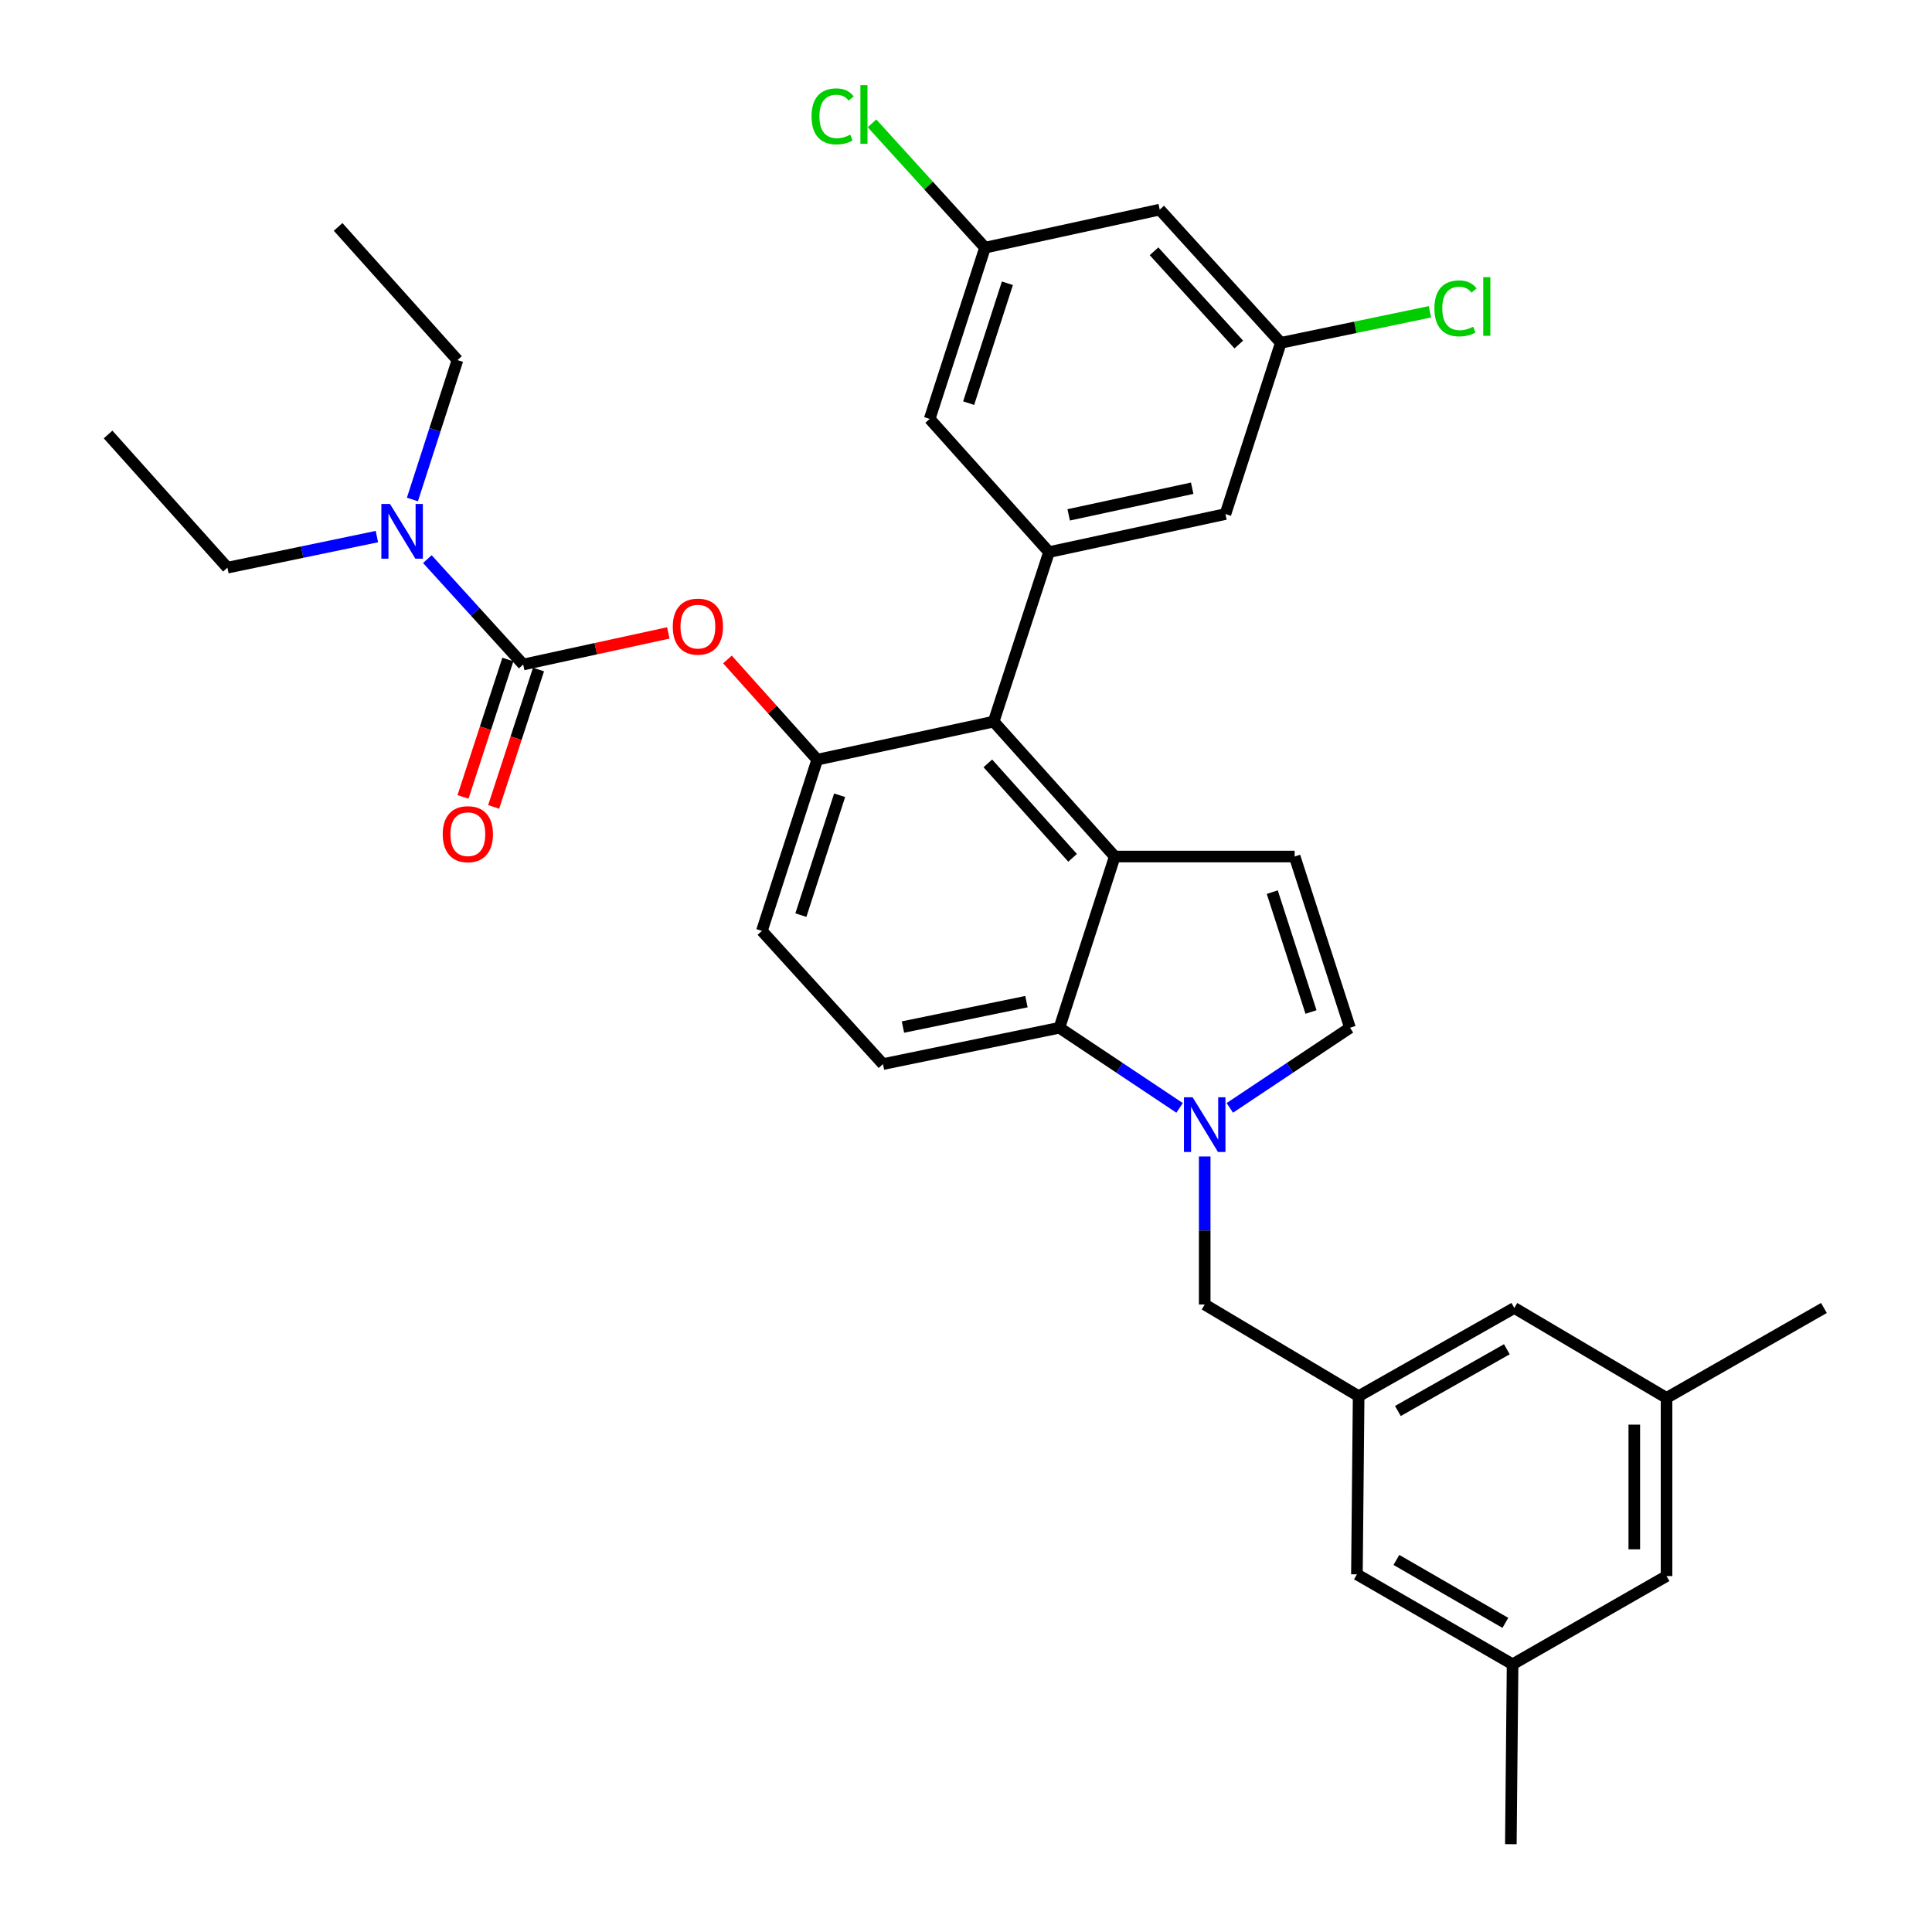 <?xml version='1.0' encoding='iso-8859-1'?>
<svg version='1.1' baseProfile='full'
              xmlns='http://www.w3.org/2000/svg'
                      xmlns:rdkit='http://www.rdkit.org/xml'
                      xmlns:xlink='http://www.w3.org/1999/xlink'
                  xml:space='preserve'
width='1000px' height='1000px' viewBox='0 0 1000 1000'>
<!-- END OF HEADER -->
<rect style='opacity:1.0;fill:#FFFFFF;stroke:none' width='1000' height='1000' x='0' y='0'> </rect>
<path class='bond-0' d='M 636.553,573.437 L 667.652,552.702' style='fill:none;fill-rule:evenodd;stroke:#0000FF;stroke-width:6px;stroke-linecap:butt;stroke-linejoin:miter;stroke-opacity:1' />
<path class='bond-0' d='M 667.652,552.702 L 698.75,531.967' style='fill:none;fill-rule:evenodd;stroke:#000000;stroke-width:6px;stroke-linecap:butt;stroke-linejoin:miter;stroke-opacity:1' />
<path class='bond-1' d='M 610.554,573.438 L 579.451,552.702' style='fill:none;fill-rule:evenodd;stroke:#0000FF;stroke-width:6px;stroke-linecap:butt;stroke-linejoin:miter;stroke-opacity:1' />
<path class='bond-1' d='M 579.451,552.702 L 548.348,531.967' style='fill:none;fill-rule:evenodd;stroke:#000000;stroke-width:6px;stroke-linecap:butt;stroke-linejoin:miter;stroke-opacity:1' />
<path class='bond-2' d='M 623.554,598.592 L 623.554,636.902' style='fill:none;fill-rule:evenodd;stroke:#0000FF;stroke-width:6px;stroke-linecap:butt;stroke-linejoin:miter;stroke-opacity:1' />
<path class='bond-2' d='M 623.554,636.902 L 623.554,675.212' style='fill:none;fill-rule:evenodd;stroke:#000000;stroke-width:6px;stroke-linecap:butt;stroke-linejoin:miter;stroke-opacity:1' />
<path class='bond-3' d='M 423.005,393.2 L 394.358,481.83' style='fill:none;fill-rule:evenodd;stroke:#000000;stroke-width:6px;stroke-linecap:butt;stroke-linejoin:miter;stroke-opacity:1' />
<path class='bond-3' d='M 434.587,411.627 L 414.534,473.668' style='fill:none;fill-rule:evenodd;stroke:#000000;stroke-width:6px;stroke-linecap:butt;stroke-linejoin:miter;stroke-opacity:1' />
<path class='bond-4' d='M 423.005,393.2 L 514.324,373.499' style='fill:none;fill-rule:evenodd;stroke:#000000;stroke-width:6px;stroke-linecap:butt;stroke-linejoin:miter;stroke-opacity:1' />
<path class='bond-5' d='M 423.005,393.2 L 399.768,367.267' style='fill:none;fill-rule:evenodd;stroke:#000000;stroke-width:6px;stroke-linecap:butt;stroke-linejoin:miter;stroke-opacity:1' />
<path class='bond-5' d='M 399.768,367.267 L 376.532,341.335' style='fill:none;fill-rule:evenodd;stroke:#FF0000;stroke-width:6px;stroke-linecap:butt;stroke-linejoin:miter;stroke-opacity:1' />
<path class='bond-6' d='M 394.358,481.83 L 457.029,550.768' style='fill:none;fill-rule:evenodd;stroke:#000000;stroke-width:6px;stroke-linecap:butt;stroke-linejoin:miter;stroke-opacity:1' />
<path class='bond-7' d='M 457.029,550.768 L 548.348,531.967' style='fill:none;fill-rule:evenodd;stroke:#000000;stroke-width:6px;stroke-linecap:butt;stroke-linejoin:miter;stroke-opacity:1' />
<path class='bond-7' d='M 467.362,531.603 L 531.285,518.442' style='fill:none;fill-rule:evenodd;stroke:#000000;stroke-width:6px;stroke-linecap:butt;stroke-linejoin:miter;stroke-opacity:1' />
<path class='bond-8' d='M 548.348,531.967 L 576.995,443.337' style='fill:none;fill-rule:evenodd;stroke:#000000;stroke-width:6px;stroke-linecap:butt;stroke-linejoin:miter;stroke-opacity:1' />
<path class='bond-9' d='M 576.995,443.337 L 514.324,373.499' style='fill:none;fill-rule:evenodd;stroke:#000000;stroke-width:6px;stroke-linecap:butt;stroke-linejoin:miter;stroke-opacity:1' />
<path class='bond-9' d='M 555.174,444.007 L 511.304,395.12' style='fill:none;fill-rule:evenodd;stroke:#000000;stroke-width:6px;stroke-linecap:butt;stroke-linejoin:miter;stroke-opacity:1' />
<path class='bond-10' d='M 576.995,443.337 L 670.103,443.337' style='fill:none;fill-rule:evenodd;stroke:#000000;stroke-width:6px;stroke-linecap:butt;stroke-linejoin:miter;stroke-opacity:1' />
<path class='bond-11' d='M 514.324,373.499 L 542.971,285.759' style='fill:none;fill-rule:evenodd;stroke:#000000;stroke-width:6px;stroke-linecap:butt;stroke-linejoin:miter;stroke-opacity:1' />
<path class='bond-12' d='M 698.75,531.967 L 670.103,443.337' style='fill:none;fill-rule:evenodd;stroke:#000000;stroke-width:6px;stroke-linecap:butt;stroke-linejoin:miter;stroke-opacity:1' />
<path class='bond-12' d='M 678.574,523.805 L 658.521,461.764' style='fill:none;fill-rule:evenodd;stroke:#000000;stroke-width:6px;stroke-linecap:butt;stroke-linejoin:miter;stroke-opacity:1' />
<path class='bond-13' d='M 542.971,285.759 L 634.289,266.067' style='fill:none;fill-rule:evenodd;stroke:#000000;stroke-width:6px;stroke-linecap:butt;stroke-linejoin:miter;stroke-opacity:1' />
<path class='bond-13' d='M 553.151,266.492 L 617.074,252.708' style='fill:none;fill-rule:evenodd;stroke:#000000;stroke-width:6px;stroke-linecap:butt;stroke-linejoin:miter;stroke-opacity:1' />
<path class='bond-14' d='M 542.971,285.759 L 481.199,216.829' style='fill:none;fill-rule:evenodd;stroke:#000000;stroke-width:6px;stroke-linecap:butt;stroke-linejoin:miter;stroke-opacity:1' />
<path class='bond-15' d='M 634.289,266.067 L 662.946,177.447' style='fill:none;fill-rule:evenodd;stroke:#000000;stroke-width:6px;stroke-linecap:butt;stroke-linejoin:miter;stroke-opacity:1' />
<path class='bond-16' d='M 662.946,177.447 L 600.274,108.499' style='fill:none;fill-rule:evenodd;stroke:#000000;stroke-width:6px;stroke-linecap:butt;stroke-linejoin:miter;stroke-opacity:1' />
<path class='bond-16' d='M 641.197,178.329 L 597.327,130.065' style='fill:none;fill-rule:evenodd;stroke:#000000;stroke-width:6px;stroke-linecap:butt;stroke-linejoin:miter;stroke-opacity:1' />
<path class='bond-17' d='M 662.946,177.447 L 701.541,169.417' style='fill:none;fill-rule:evenodd;stroke:#000000;stroke-width:6px;stroke-linecap:butt;stroke-linejoin:miter;stroke-opacity:1' />
<path class='bond-17' d='M 701.541,169.417 L 740.136,161.388' style='fill:none;fill-rule:evenodd;stroke:#00CC00;stroke-width:6px;stroke-linecap:butt;stroke-linejoin:miter;stroke-opacity:1' />
<path class='bond-18' d='M 600.274,108.499 L 509.846,128.19' style='fill:none;fill-rule:evenodd;stroke:#000000;stroke-width:6px;stroke-linecap:butt;stroke-linejoin:miter;stroke-opacity:1' />
<path class='bond-19' d='M 509.846,128.19 L 481.199,216.829' style='fill:none;fill-rule:evenodd;stroke:#000000;stroke-width:6px;stroke-linecap:butt;stroke-linejoin:miter;stroke-opacity:1' />
<path class='bond-19' d='M 521.428,146.618 L 501.375,208.665' style='fill:none;fill-rule:evenodd;stroke:#000000;stroke-width:6px;stroke-linecap:butt;stroke-linejoin:miter;stroke-opacity:1' />
<path class='bond-20' d='M 509.846,128.19 L 480.595,96.014' style='fill:none;fill-rule:evenodd;stroke:#000000;stroke-width:6px;stroke-linecap:butt;stroke-linejoin:miter;stroke-opacity:1' />
<path class='bond-20' d='M 480.595,96.014 L 451.343,63.837' style='fill:none;fill-rule:evenodd;stroke:#00CC00;stroke-width:6px;stroke-linecap:butt;stroke-linejoin:miter;stroke-opacity:1' />
<path class='bond-21' d='M 345.919,327.596 L 308.361,335.774' style='fill:none;fill-rule:evenodd;stroke:#FF0000;stroke-width:6px;stroke-linecap:butt;stroke-linejoin:miter;stroke-opacity:1' />
<path class='bond-21' d='M 308.361,335.774 L 270.804,343.953' style='fill:none;fill-rule:evenodd;stroke:#000000;stroke-width:6px;stroke-linecap:butt;stroke-linejoin:miter;stroke-opacity:1' />
<path class='bond-22' d='M 270.804,343.953 L 246.003,316.675' style='fill:none;fill-rule:evenodd;stroke:#000000;stroke-width:6px;stroke-linecap:butt;stroke-linejoin:miter;stroke-opacity:1' />
<path class='bond-22' d='M 246.003,316.675 L 221.201,289.397' style='fill:none;fill-rule:evenodd;stroke:#0000FF;stroke-width:6px;stroke-linecap:butt;stroke-linejoin:miter;stroke-opacity:1' />
<path class='bond-23' d='M 262.872,341.363 L 251.263,376.919' style='fill:none;fill-rule:evenodd;stroke:#000000;stroke-width:6px;stroke-linecap:butt;stroke-linejoin:miter;stroke-opacity:1' />
<path class='bond-23' d='M 251.263,376.919 L 239.654,412.475' style='fill:none;fill-rule:evenodd;stroke:#FF0000;stroke-width:6px;stroke-linecap:butt;stroke-linejoin:miter;stroke-opacity:1' />
<path class='bond-23' d='M 278.736,346.542 L 267.127,382.099' style='fill:none;fill-rule:evenodd;stroke:#000000;stroke-width:6px;stroke-linecap:butt;stroke-linejoin:miter;stroke-opacity:1' />
<path class='bond-23' d='M 267.127,382.099 L 255.517,417.655' style='fill:none;fill-rule:evenodd;stroke:#FF0000;stroke-width:6px;stroke-linecap:butt;stroke-linejoin:miter;stroke-opacity:1' />
<path class='bond-24' d='M 195.084,277.736 L 156.398,285.781' style='fill:none;fill-rule:evenodd;stroke:#0000FF;stroke-width:6px;stroke-linecap:butt;stroke-linejoin:miter;stroke-opacity:1' />
<path class='bond-24' d='M 156.398,285.781 L 117.713,293.825' style='fill:none;fill-rule:evenodd;stroke:#000000;stroke-width:6px;stroke-linecap:butt;stroke-linejoin:miter;stroke-opacity:1' />
<path class='bond-25' d='M 213.463,258.534 L 225.126,222.459' style='fill:none;fill-rule:evenodd;stroke:#0000FF;stroke-width:6px;stroke-linecap:butt;stroke-linejoin:miter;stroke-opacity:1' />
<path class='bond-25' d='M 225.126,222.459 L 236.789,186.384' style='fill:none;fill-rule:evenodd;stroke:#000000;stroke-width:6px;stroke-linecap:butt;stroke-linejoin:miter;stroke-opacity:1' />
<path class='bond-26' d='M 117.713,293.825 L 55.941,224.886' style='fill:none;fill-rule:evenodd;stroke:#000000;stroke-width:6px;stroke-linecap:butt;stroke-linejoin:miter;stroke-opacity:1' />
<path class='bond-27' d='M 236.789,186.384 L 175.007,117.445' style='fill:none;fill-rule:evenodd;stroke:#000000;stroke-width:6px;stroke-linecap:butt;stroke-linejoin:miter;stroke-opacity:1' />
<path class='bond-28' d='M 703.228,722.661 L 783.802,677.002' style='fill:none;fill-rule:evenodd;stroke:#000000;stroke-width:6px;stroke-linecap:butt;stroke-linejoin:miter;stroke-opacity:1' />
<path class='bond-28' d='M 723.542,730.331 L 779.943,698.369' style='fill:none;fill-rule:evenodd;stroke:#000000;stroke-width:6px;stroke-linecap:butt;stroke-linejoin:miter;stroke-opacity:1' />
<path class='bond-29' d='M 703.228,722.661 L 702.338,814.879' style='fill:none;fill-rule:evenodd;stroke:#000000;stroke-width:6px;stroke-linecap:butt;stroke-linejoin:miter;stroke-opacity:1' />
<path class='bond-30' d='M 703.228,722.661 L 623.554,675.212' style='fill:none;fill-rule:evenodd;stroke:#000000;stroke-width:6px;stroke-linecap:butt;stroke-linejoin:miter;stroke-opacity:1' />
<path class='bond-31' d='M 783.802,677.002 L 862.595,723.56' style='fill:none;fill-rule:evenodd;stroke:#000000;stroke-width:6px;stroke-linecap:butt;stroke-linejoin:miter;stroke-opacity:1' />
<path class='bond-32' d='M 702.338,814.879 L 782.912,861.428' style='fill:none;fill-rule:evenodd;stroke:#000000;stroke-width:6px;stroke-linecap:butt;stroke-linejoin:miter;stroke-opacity:1' />
<path class='bond-32' d='M 722.772,807.412 L 779.174,839.996' style='fill:none;fill-rule:evenodd;stroke:#000000;stroke-width:6px;stroke-linecap:butt;stroke-linejoin:miter;stroke-opacity:1' />
<path class='bond-33' d='M 862.595,723.56 L 862.595,815.769' style='fill:none;fill-rule:evenodd;stroke:#000000;stroke-width:6px;stroke-linecap:butt;stroke-linejoin:miter;stroke-opacity:1' />
<path class='bond-33' d='M 845.908,737.391 L 845.908,801.938' style='fill:none;fill-rule:evenodd;stroke:#000000;stroke-width:6px;stroke-linecap:butt;stroke-linejoin:miter;stroke-opacity:1' />
<path class='bond-34' d='M 862.595,723.56 L 944.059,677.002' style='fill:none;fill-rule:evenodd;stroke:#000000;stroke-width:6px;stroke-linecap:butt;stroke-linejoin:miter;stroke-opacity:1' />
<path class='bond-35' d='M 782.912,861.428 L 782.013,954.545' style='fill:none;fill-rule:evenodd;stroke:#000000;stroke-width:6px;stroke-linecap:butt;stroke-linejoin:miter;stroke-opacity:1' />
<path class='bond-36' d='M 782.912,861.428 L 862.595,815.769' style='fill:none;fill-rule:evenodd;stroke:#000000;stroke-width:6px;stroke-linecap:butt;stroke-linejoin:miter;stroke-opacity:1' />
<path  class='atom-0' d='M 617.294 567.944
L 626.574 582.944
Q 627.494 584.424, 628.974 587.104
Q 630.454 589.784, 630.534 589.944
L 630.534 567.944
L 634.294 567.944
L 634.294 596.264
L 630.414 596.264
L 620.454 579.864
Q 619.294 577.944, 618.054 575.744
Q 616.854 573.544, 616.494 572.864
L 616.494 596.264
L 612.814 596.264
L 612.814 567.944
L 617.294 567.944
' fill='#0000FF'/>
<path  class='atom-15' d='M 742.445 159.616
Q 742.445 152.576, 745.725 148.896
Q 749.045 145.176, 755.325 145.176
Q 761.165 145.176, 764.285 149.296
L 761.645 151.456
Q 759.365 148.456, 755.325 148.456
Q 751.045 148.456, 748.765 151.336
Q 746.525 154.176, 746.525 159.616
Q 746.525 165.216, 748.845 168.096
Q 751.205 170.976, 755.765 170.976
Q 758.885 170.976, 762.525 169.096
L 763.645 172.096
Q 762.165 173.056, 759.925 173.616
Q 757.685 174.176, 755.205 174.176
Q 749.045 174.176, 745.725 170.416
Q 742.445 166.656, 742.445 159.616
' fill='#00CC00'/>
<path  class='atom-15' d='M 767.725 143.456
L 771.405 143.456
L 771.405 173.816
L 767.725 173.816
L 767.725 143.456
' fill='#00CC00'/>
<path  class='atom-16' d='M 420.054 60.231
Q 420.054 53.191, 423.334 49.511
Q 426.654 45.791, 432.934 45.791
Q 438.774 45.791, 441.894 49.911
L 439.254 52.071
Q 436.974 49.071, 432.934 49.071
Q 428.654 49.071, 426.374 51.951
Q 424.134 54.791, 424.134 60.231
Q 424.134 65.831, 426.454 68.711
Q 428.814 71.591, 433.374 71.591
Q 436.494 71.591, 440.134 69.711
L 441.254 72.711
Q 439.774 73.671, 437.534 74.231
Q 435.294 74.791, 432.814 74.791
Q 426.654 74.791, 423.334 71.031
Q 420.054 67.271, 420.054 60.231
' fill='#00CC00'/>
<path  class='atom-16' d='M 445.334 44.071
L 449.014 44.071
L 449.014 74.431
L 445.334 74.431
L 445.334 44.071
' fill='#00CC00'/>
<path  class='atom-17' d='M 348.233 324.341
Q 348.233 317.541, 351.593 313.741
Q 354.953 309.941, 361.233 309.941
Q 367.513 309.941, 370.873 313.741
Q 374.233 317.541, 374.233 324.341
Q 374.233 331.221, 370.833 335.141
Q 367.433 339.021, 361.233 339.021
Q 354.993 339.021, 351.593 335.141
Q 348.233 331.261, 348.233 324.341
M 361.233 335.821
Q 365.553 335.821, 367.873 332.941
Q 370.233 330.021, 370.233 324.341
Q 370.233 318.781, 367.873 315.981
Q 365.553 313.141, 361.233 313.141
Q 356.913 313.141, 354.553 315.941
Q 352.233 318.741, 352.233 324.341
Q 352.233 330.061, 354.553 332.941
Q 356.913 335.821, 361.233 335.821
' fill='#FF0000'/>
<path  class='atom-19' d='M 201.872 260.863
L 211.152 275.863
Q 212.072 277.343, 213.552 280.023
Q 215.032 282.703, 215.112 282.863
L 215.112 260.863
L 218.872 260.863
L 218.872 289.183
L 214.992 289.183
L 205.032 272.783
Q 203.872 270.863, 202.632 268.663
Q 201.432 266.463, 201.072 265.783
L 201.072 289.183
L 197.392 289.183
L 197.392 260.863
L 201.872 260.863
' fill='#0000FF'/>
<path  class='atom-20' d='M 229.157 431.773
Q 229.157 424.973, 232.517 421.173
Q 235.877 417.373, 242.157 417.373
Q 248.437 417.373, 251.797 421.173
Q 255.157 424.973, 255.157 431.773
Q 255.157 438.653, 251.757 442.573
Q 248.357 446.453, 242.157 446.453
Q 235.917 446.453, 232.517 442.573
Q 229.157 438.693, 229.157 431.773
M 242.157 443.253
Q 246.477 443.253, 248.797 440.373
Q 251.157 437.453, 251.157 431.773
Q 251.157 426.213, 248.797 423.413
Q 246.477 420.573, 242.157 420.573
Q 237.837 420.573, 235.477 423.373
Q 233.157 426.173, 233.157 431.773
Q 233.157 437.493, 235.477 440.373
Q 237.837 443.253, 242.157 443.253
' fill='#FF0000'/>
</svg>
